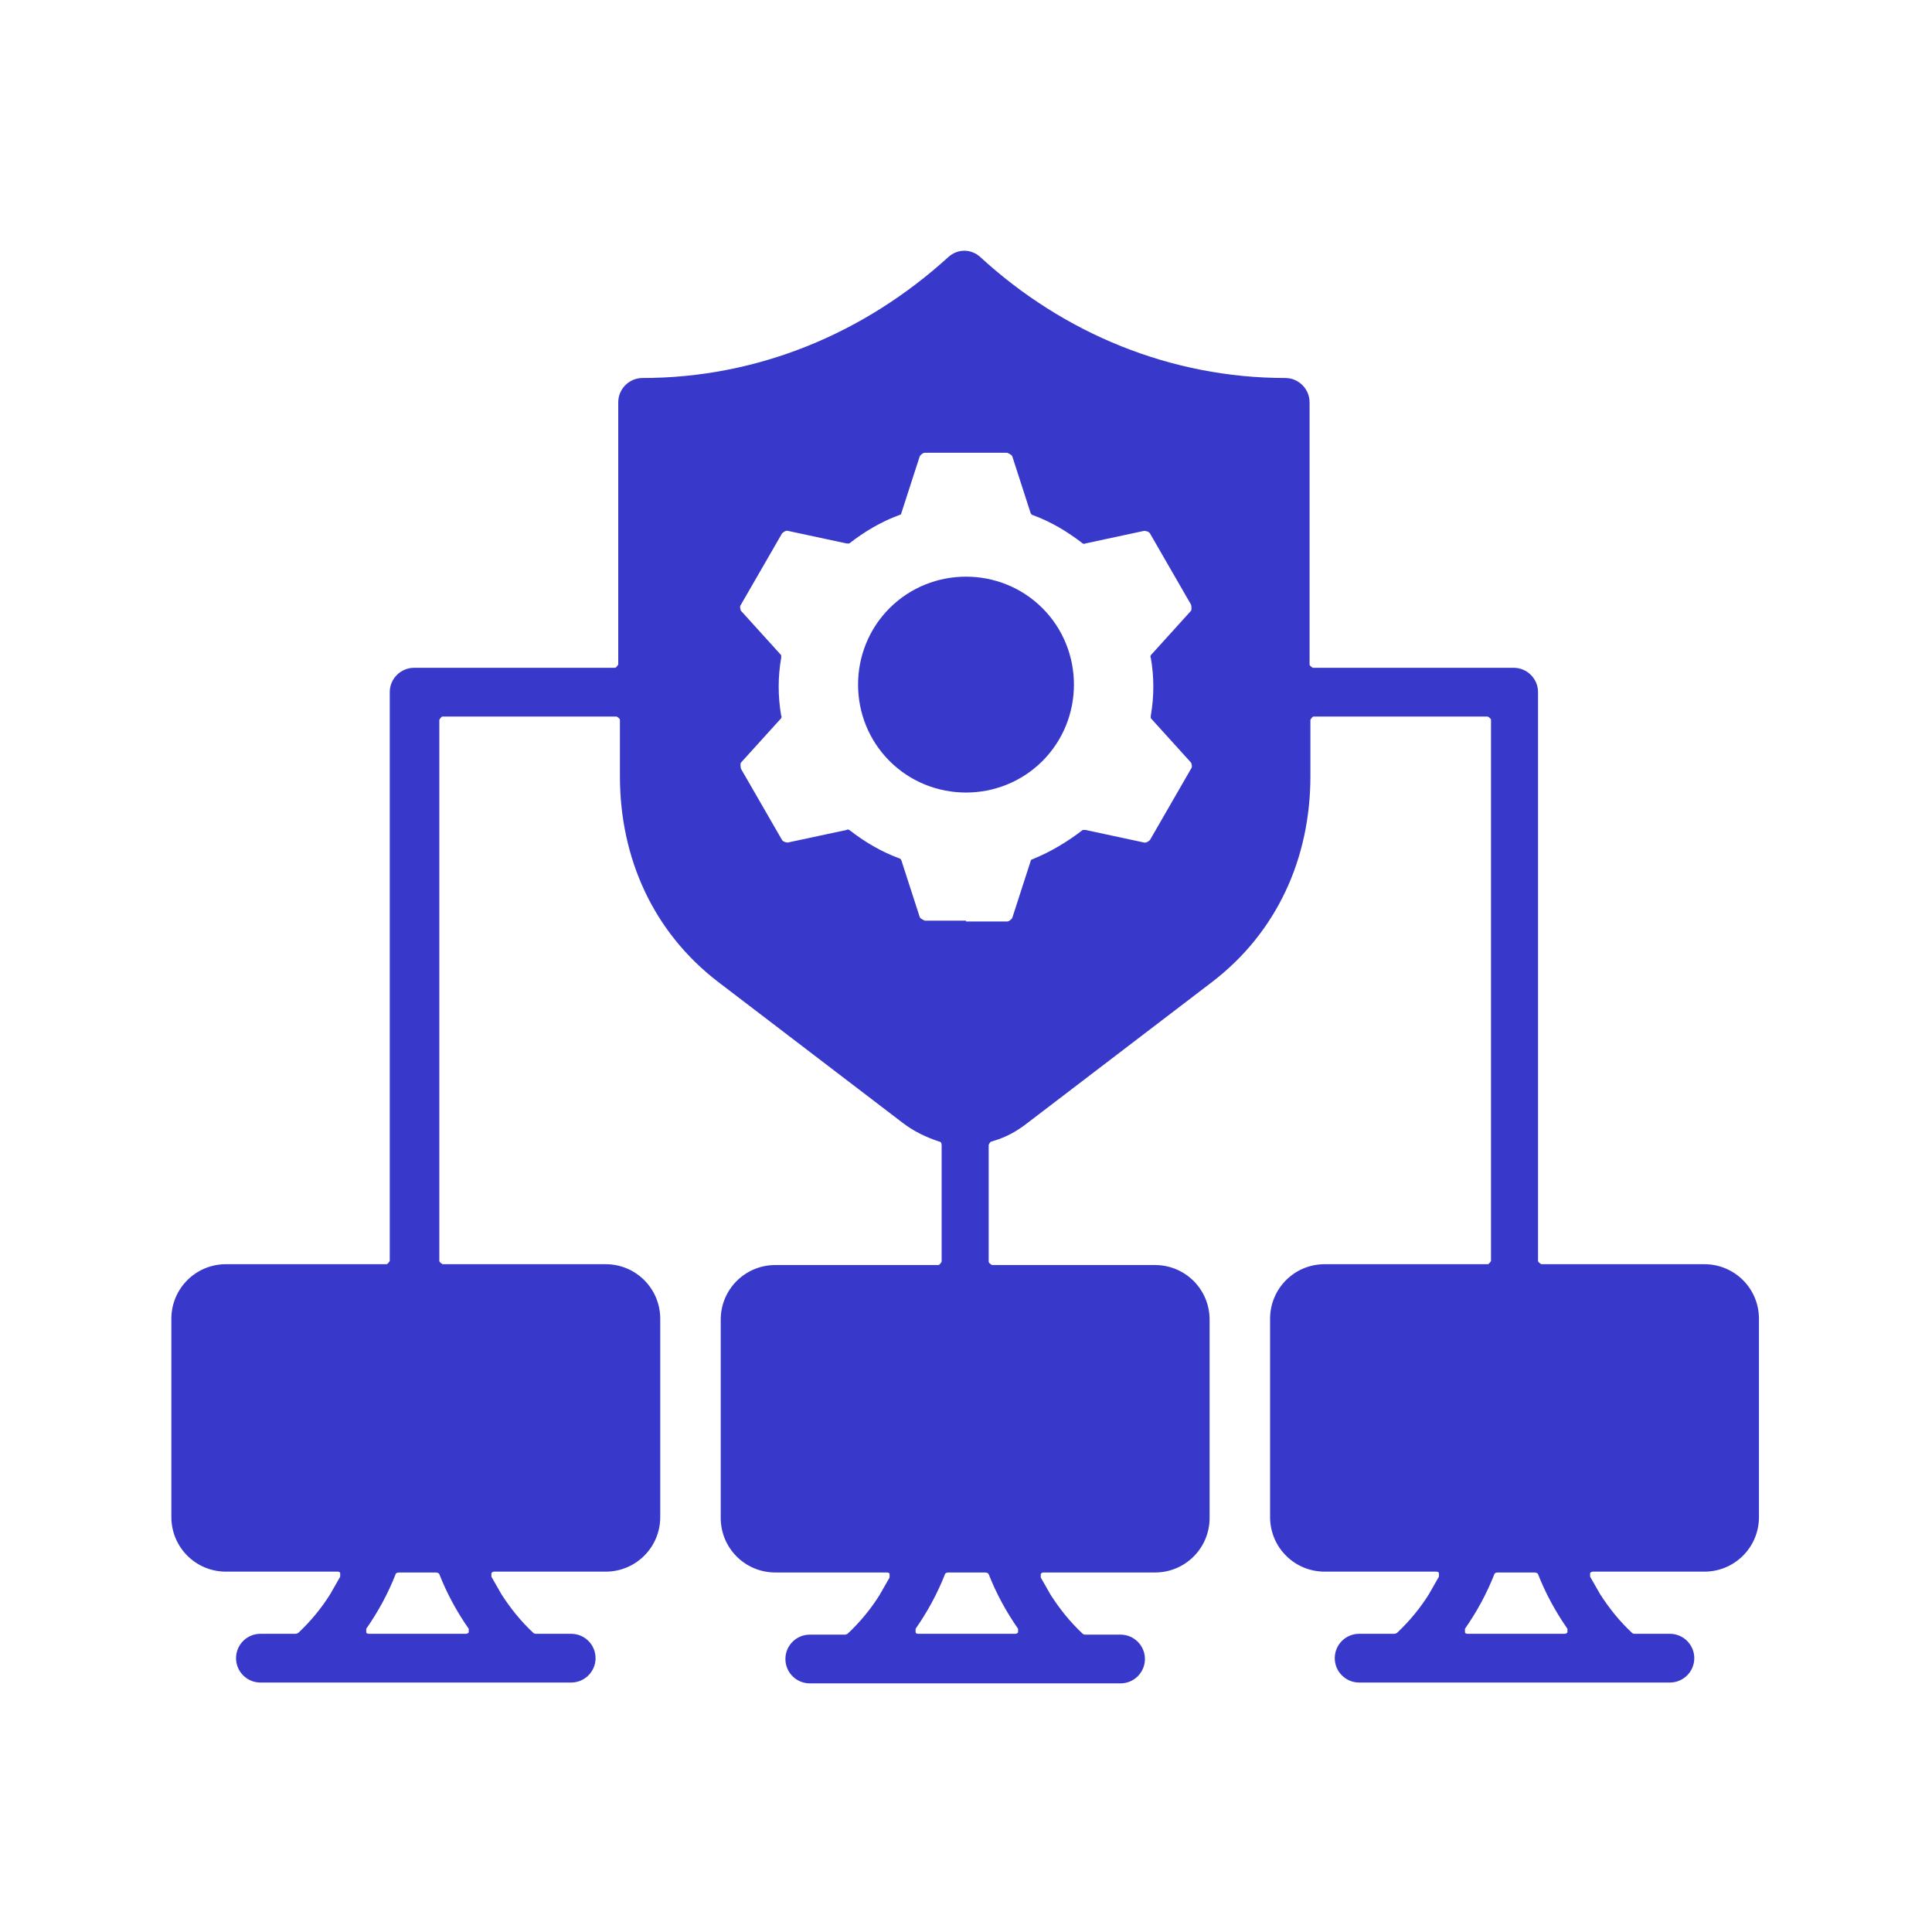 <svg xmlns="http://www.w3.org/2000/svg" id="SOC_Services" version="1.1" viewBox="0.0 0.0 23.0 23.0" width="23.0" height="23.0">
  
  <defs>
    <style>
      .st0 {
        fill: #3838cb;
      }
    </style>
  </defs>
  <path id="Managed_Endpoint_Detection_and_Response" class="st0" d="M11.5,10.96h-.49s-.05-.02-.06-.04l-.22-.68s-.01-.02-.02-.02c-.22-.08-.42-.2-.6-.34,0,0-.02-.01-.03,0l-.7.15s-.05,0-.07-.03l-.49-.85s-.01-.05,0-.07l.48-.53s.01-.02,0-.03c-.04-.23-.04-.46,0-.69,0-.01,0-.02,0-.03l-.48-.53s-.02-.05,0-.07l.49-.85s.04-.04.07-.03l.7.15s.02,0,.03,0c.18-.14.38-.26.6-.34.01,0,.02-.01.02-.02l.22-.68s.03-.04.06-.04h.98s.05.02.06.04l.22.68s.01.02.02.02c.22.08.42.2.6.34,0,0,.02.01.03,0l.7-.15s.05,0,.07.03l.49.85s.01.05,0,.07l-.48.53s-.01.02,0,.03c.04.23.04.46,0,.69,0,.01,0,.02,0,.03l.48.53s.02.05,0,.07l-.49.85s-.04.04-.07.03l-.7-.15s-.02,0-.03,0c-.18.14-.38.26-.6.35-.01,0-.02.01-.02.02l-.22.68s-.03.04-.06.04h-.49ZM10.59,9.06c.5.5,1.32.5,1.82,0,.5-.5.5-1.32,0-1.82-.5-.5-1.32-.5-1.82,0-.5.5-.5,1.32,0,1.82ZM2.69,15.05c-.36,0-.65.29-.65.65v2.36c0,.36.29.65.65.65h1.33s.03,0,.03.02c0,.01,0,.03,0,.04-.04.07-.08.14-.12.21-.1.16-.23.32-.38.46,0,0-.02.01-.03.01h-.42c-.16,0-.29.13-.29.29s.13.29.29.29h3.7c.16,0,.29-.13.29-.29s-.13-.29-.29-.29h-.42s-.02,0-.03-.01c-.15-.14-.27-.29-.38-.46-.04-.07-.08-.14-.12-.21,0-.01,0-.03,0-.04,0-.01.02-.02.03-.02h1.33c.36,0,.65-.29.65-.65v-2.36c0-.36-.29-.65-.65-.65h-1.94s-.04-.02-.04-.04v-6.44s.02-.04.04-.04h2.07s.04.02.04.04v.67c0,.98.4,1.86,1.17,2.45l2.2,1.68c.13.1.28.17.43.22.02,0,.03.02.03.04v1.39s-.02.04-.04.04h-1.94c-.36,0-.65.29-.65.65v2.36c0,.36.29.65.65.65h1.33s.03,0,.03.02c0,.01,0,.03,0,.04-.04.07-.08.14-.12.21-.1.16-.23.32-.38.46,0,0-.02.01-.03.01h-.42c-.16,0-.29.13-.29.29s.13.29.29.29h3.7c.16,0,.29-.13.29-.29s-.13-.29-.29-.29h-.42s-.02,0-.03-.01c-.15-.14-.27-.29-.38-.46-.04-.07-.08-.14-.12-.21,0-.01,0-.03,0-.04,0-.01.02-.02.03-.02h1.33c.36,0,.65-.29.65-.65v-2.36c0-.36-.29-.65-.65-.65h-1.94s-.04-.02-.04-.04v-1.39s.01-.03.03-.04c.15-.04.29-.11.43-.22l2.2-1.68c.77-.59,1.17-1.47,1.17-2.45v-.67s.02-.04.04-.04h2.07s.04.02.04.04v6.44s-.02.04-.04.04h-1.94c-.36,0-.65.29-.65.65v2.36c0,.36.29.65.65.65h1.33s.03,0,.03.02c0,.01,0,.03,0,.04-.04.07-.08.14-.12.21-.1.16-.23.32-.38.46,0,0-.02.01-.03.01h-.42c-.16,0-.29.13-.29.29s.13.29.29.29h3.7c.16,0,.29-.13.29-.29s-.13-.29-.29-.29h-.42s-.02,0-.03-.01c-.15-.14-.27-.29-.38-.46-.04-.07-.08-.14-.12-.21,0-.01,0-.03,0-.04,0-.01.02-.02.03-.02h1.33c.36,0,.65-.29.65-.65v-2.36c0-.36-.29-.65-.65-.65h-1.94s-.04-.02-.04-.04v-6.77c0-.16-.13-.29-.29-.29h-2.39s-.04-.02-.04-.04v-3.12c0-.16-.13-.29-.29-.29-1.36,0-2.64-.53-3.63-1.44-.11-.1-.27-.1-.38,0-1,.91-2.27,1.44-3.64,1.44-.16,0-.29.13-.29.29v3.12s-.02.04-.04.04h-2.39c-.16,0-.29.13-.29.29v6.77s-.02.04-.04.04h-1.94ZM5.19,18.72s.03,0,.04.02c.09.23.21.45.35.65,0,.01,0,.03,0,.04,0,.01-.02.02-.03.02h-1.16s-.03,0-.03-.02c0-.01,0-.03,0-.04.14-.2.26-.42.35-.65,0-.01.02-.02.04-.02h.46ZM11.73,18.72s.03,0,.04.02c.09.23.21.45.35.65,0,.01,0,.03,0,.04s-.02.02-.03.02h-1.16s-.03,0-.03-.02c0-.01,0-.03,0-.04.14-.2.26-.42.35-.65,0-.01.02-.02.04-.02h.46ZM18.27,18.72s.03,0,.04.02c.09.23.21.45.35.65,0,.01,0,.03,0,.04,0,.01-.02.02-.03.02h-1.16s-.03,0-.03-.02c0-.01,0-.03,0-.04.14-.2.26-.42.35-.65,0-.01.02-.02.04-.02h.46Z" />
</svg>